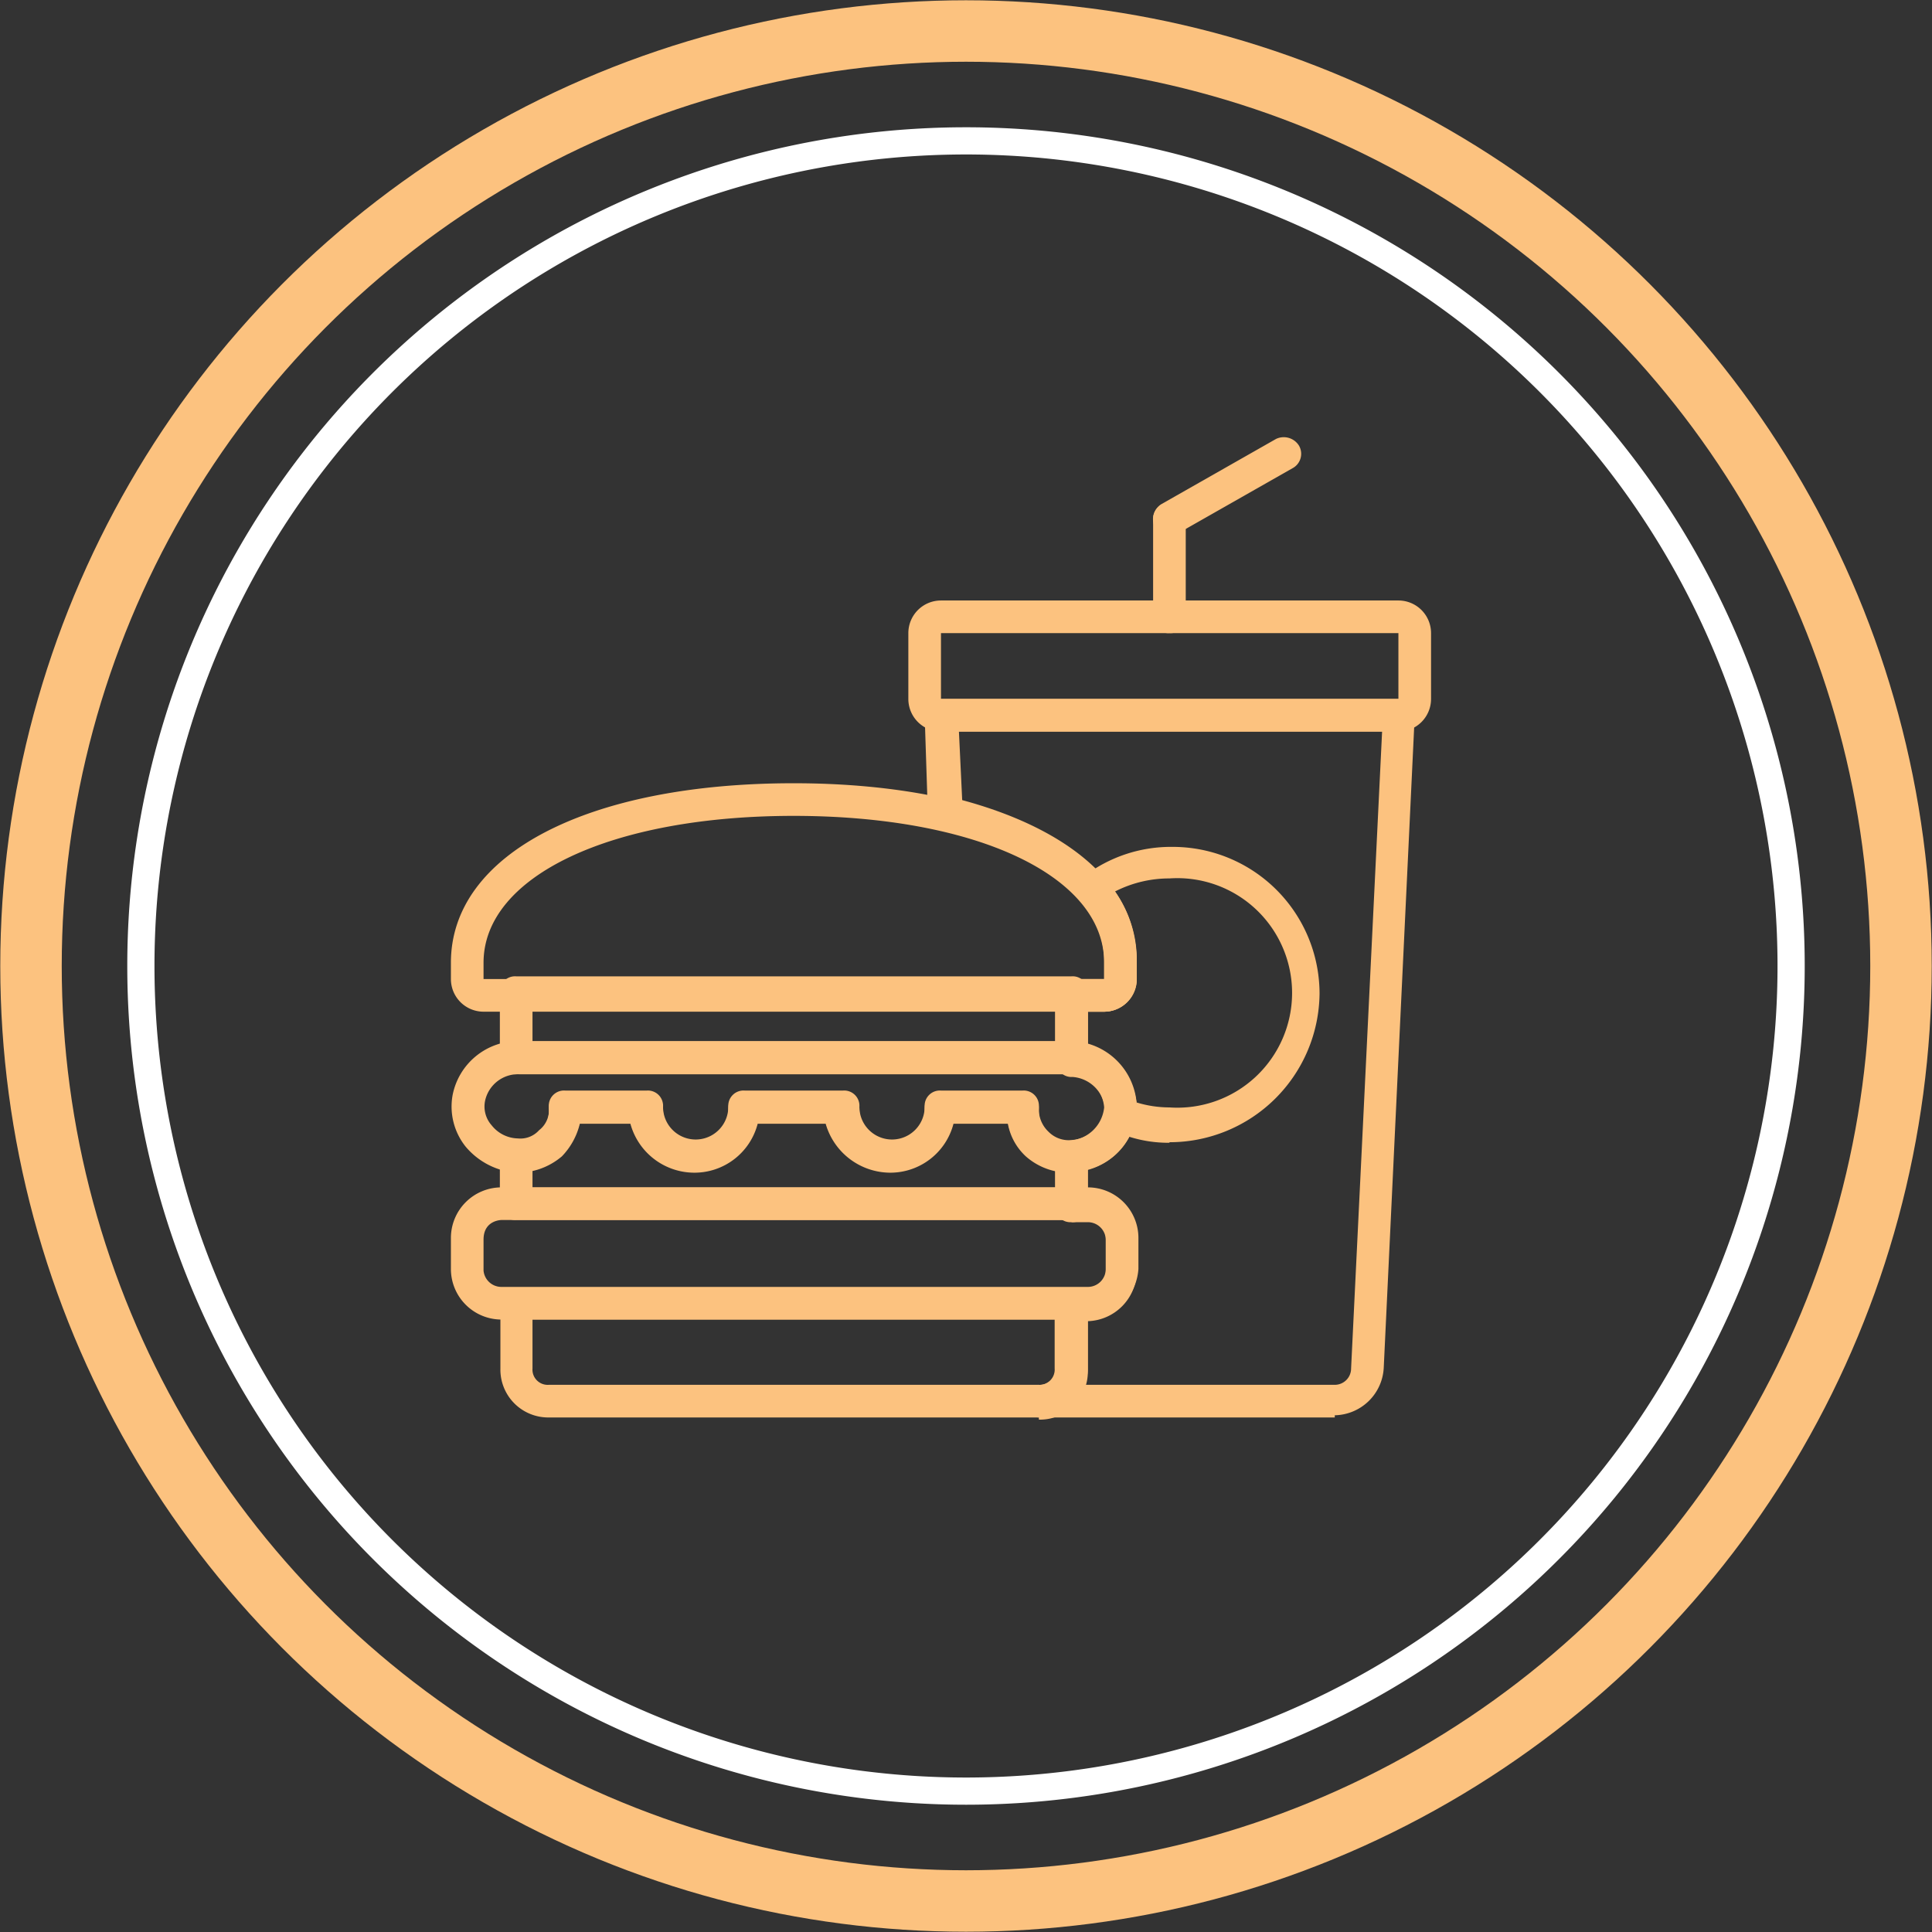 <?xml version="1.0" encoding="UTF-8"?> <svg xmlns="http://www.w3.org/2000/svg" id="Слой_1" data-name="Слой 1" viewBox="0 0 35.52 35.52"><rect x="0" y="0" width="35.52" height="35.52" fill="#333333" stroke="none"/> <defs> <style>.cls-1,.cls-2{fill:none;}.cls-1{stroke:#fcc27f;stroke-width:1.13px;}.cls-2{stroke:#fff;stroke-width:0.5px;}.cls-3{fill:#fcc27f;}</style> </defs> <title>иконки</title> <circle class="cls-1" cx="17.76" cy="17.76" r="17.19"></circle> <path class="cls-2" d="M17.76,32.93A15.17,15.17,0,1,0,2.59,17.76,15.17,15.17,0,0,0,17.76,32.93Z"></path> <path class="cls-3" d="M21.5,11.64a.28.28,0,0,1-.3-.3V9.54a.3.3,0,1,1,.6,0v1.8a.28.28,0,0,1-.3.3"></path> <path class="cls-3" d="M21.5,9.84a.36.36,0,0,1-.27-.15.33.33,0,0,1,.12-.42l2.11-1.2a.33.33,0,0,1,.42.12.3.3,0,0,1-.12.42l-2.11,1.2a.27.27,0,0,1-.15,0"></path> <path class="cls-3" d="M20.9,20.27a2.08,2.08,0,0,0,.6.09,2.11,2.11,0,1,0,0-4.21,2.19,2.19,0,0,0-1,.24,2.15,2.15,0,0,1,.39,1.26V18a.6.6,0,0,1-.6.6H20v.63a1.25,1.25,0,0,1,.9,1.09m.6.69a2.39,2.39,0,0,1-1-.21.3.3,0,0,1-.18-.33v-.06a.65.65,0,0,0-.6-.61.28.28,0,0,1-.3-.3v-1.2a.28.28,0,0,1,.3-.3h.6v-.3a1.78,1.78,0,0,0-.45-1.14.23.23,0,0,1-.06-.24.3.3,0,0,1,.12-.21,2.63,2.63,0,0,1,1.62-.54,2.7,2.7,0,0,1,2.71,2.7A2.76,2.76,0,0,1,21.5,21"></path> <path class="cls-3" d="M17.3,12.85h8.41V11.64H17.3Zm8.41,0v0Zm0,.6H17.3a.6.6,0,0,1-.6-.6V11.64a.6.6,0,0,1,.6-.6h8.41a.6.6,0,0,1,.6.6v1.21a.6.6,0,0,1-.6.6"></path> <path class="cls-3" d="M9.79,24.26v.9a.28.28,0,0,0,.3.3h9a.28.28,0,0,0,.3-.3v-.9Zm9.31,1.8h-9a.88.88,0,0,1-.9-.9V24a.28.28,0,0,1,.3-.3H19.7a.28.28,0,0,1,.3.3v1.2a.88.88,0,0,1-.9.9"></path> <path class="cls-3" d="M8.89,22.79v.57a.33.33,0,0,0,.33.3H20a.33.33,0,0,0,.33-.33v-.57a.33.33,0,0,0-.33-.33H9.22s-.33,0-.33.36M20,24.26H9.22a.93.93,0,0,1-.93-.93v-.57a.93.93,0,0,1,.93-.93H20a.93.93,0,0,1,.93.93v.57a1,1,0,0,1-.93.93"></path> <path class="cls-3" d="M9.55,19.75a.62.62,0,0,0-.63.48.52.52,0,0,0,.12.46.63.63,0,0,0,.48.24.46.46,0,0,0,.39-.15.47.47,0,0,0,.18-.43.28.28,0,0,1,.3-.3h1.5a.28.28,0,0,1,.3.3.6.6,0,1,0,1.2,0,.28.28,0,0,1,.3-.3H15.5a.28.28,0,0,1,.3.3.6.6,0,1,0,1.2,0,.28.28,0,0,1,.3-.3h1.5a.28.28,0,0,1,.3.3.57.57,0,0,0,.18.46.52.52,0,0,0,.42.15.68.68,0,0,0,.63-.61.65.65,0,0,0-.6-.6Zm10.09,1.81a1.2,1.2,0,0,1-.78-.3,1.08,1.08,0,0,1-.33-.6h-1a1.2,1.2,0,0,1-1.17.9,1.24,1.24,0,0,1-1.18-.9H13.93a1.2,1.2,0,0,1-1.17.9,1.22,1.22,0,0,1-1.17-.9h-.93a1.3,1.3,0,0,1-.33.6,1.26,1.26,0,0,1-.84.3,1.35,1.35,0,0,1-.93-.48,1.18,1.18,0,0,1-.24-.94,1.23,1.23,0,0,1,1.23-1H19.7a1.24,1.24,0,0,1,1.2,1.2,1.22,1.22,0,0,1-1.17,1.21.11.11,0,0,0-.09,0"></path> <path class="cls-3" d="M9.79,19.15H19.4v-.6H9.79Zm9.91.6H9.49a.28.28,0,0,1-.3-.3v-1.2a.28.28,0,0,1,.3-.3H19.7a.28.28,0,0,1,.3.3v1.2a.28.28,0,0,1-.3.3"></path> <path class="cls-3" d="M9.79,21.83H19.4V21.5a1.15,1.15,0,0,1-.54-.27,1.08,1.08,0,0,1-.33-.6h-1a1.2,1.2,0,0,1-1.17.9,1.24,1.24,0,0,1-1.18-.9H13.93a1.2,1.2,0,0,1-1.17.9,1.22,1.22,0,0,1-1.17-.9h-.93a1.3,1.3,0,0,1-.33.6.93.93,0,0,1-.54.27Zm9.91.6H9.49a.28.28,0,0,1-.3-.3v-.9A.27.27,0,0,1,9.28,21,.32.32,0,0,1,9.52,21a.46.46,0,0,0,.39-.15.57.57,0,0,0,.18-.45.28.28,0,0,1,.3-.3h1.5a.28.28,0,0,1,.3.3.6.6,0,0,0,1.2,0,.28.28,0,0,1,.3-.3h1.8a.29.29,0,0,1,.31.3.6.6,0,1,0,1.2,0,.28.28,0,0,1,.3-.3h1.5a.28.28,0,0,1,.3.3.57.57,0,0,0,.18.45.52.52,0,0,0,.42.15.27.27,0,0,1,.21.09.32.32,0,0,1,.09.21v.9a.28.28,0,0,1-.3.27"></path> <path class="cls-3" d="M14.59,15c-3.36,0-5.7,1.11-5.7,2.7V18H20.3v-.3c0-1.59-2.34-2.7-5.71-2.7m5.71,3.6H8.89a.6.6,0,0,1-.6-.6v-.3c0-2,2.52-3.3,6.3-3.3s6.31,1.32,6.31,3.3V18a.6.6,0,0,1-.6.6"></path> <path class="cls-3" d="M19.94,25.46h4.6a.3.3,0,0,0,.3-.3l.57-11.71H17.63l.06,1.26c2,.54,3.21,1.59,3.21,2.94V18a.6.6,0,0,1-.6.6H20v.63a1.25,1.25,0,0,1,.9,1.17A1.19,1.19,0,0,1,20,21.5v.36a.91.91,0,0,1,.9.93v.57a.93.93,0,0,1-.9.93v.9a.88.88,0,0,1-.06.27m4.6.6H19.1a.3.3,0,1,1,0-.6.28.28,0,0,0,.3-.3V24a.28.28,0,0,1,.3-.3H20a.33.33,0,0,0,.33-.33v-.57a.33.33,0,0,0-.33-.33h-.3a.28.28,0,0,1-.3-.3v-.9a.3.3,0,0,1,.27-.3.68.68,0,0,0,.63-.61.65.65,0,0,0-.6-.6.28.28,0,0,1-.3-.3v-1.2c0-.18.12-.15.3-.15h.6v-.45c0-1.08-1.11-2-3-2.4a.32.32,0,0,1-.24-.27L17,13.15a.27.27,0,0,1,.09-.21.32.32,0,0,1,.21-.09h8.41a.27.27,0,0,1,.21.09.32.32,0,0,1,.09.21l-.57,12a.92.92,0,0,1-.9.87"></path> </svg> 